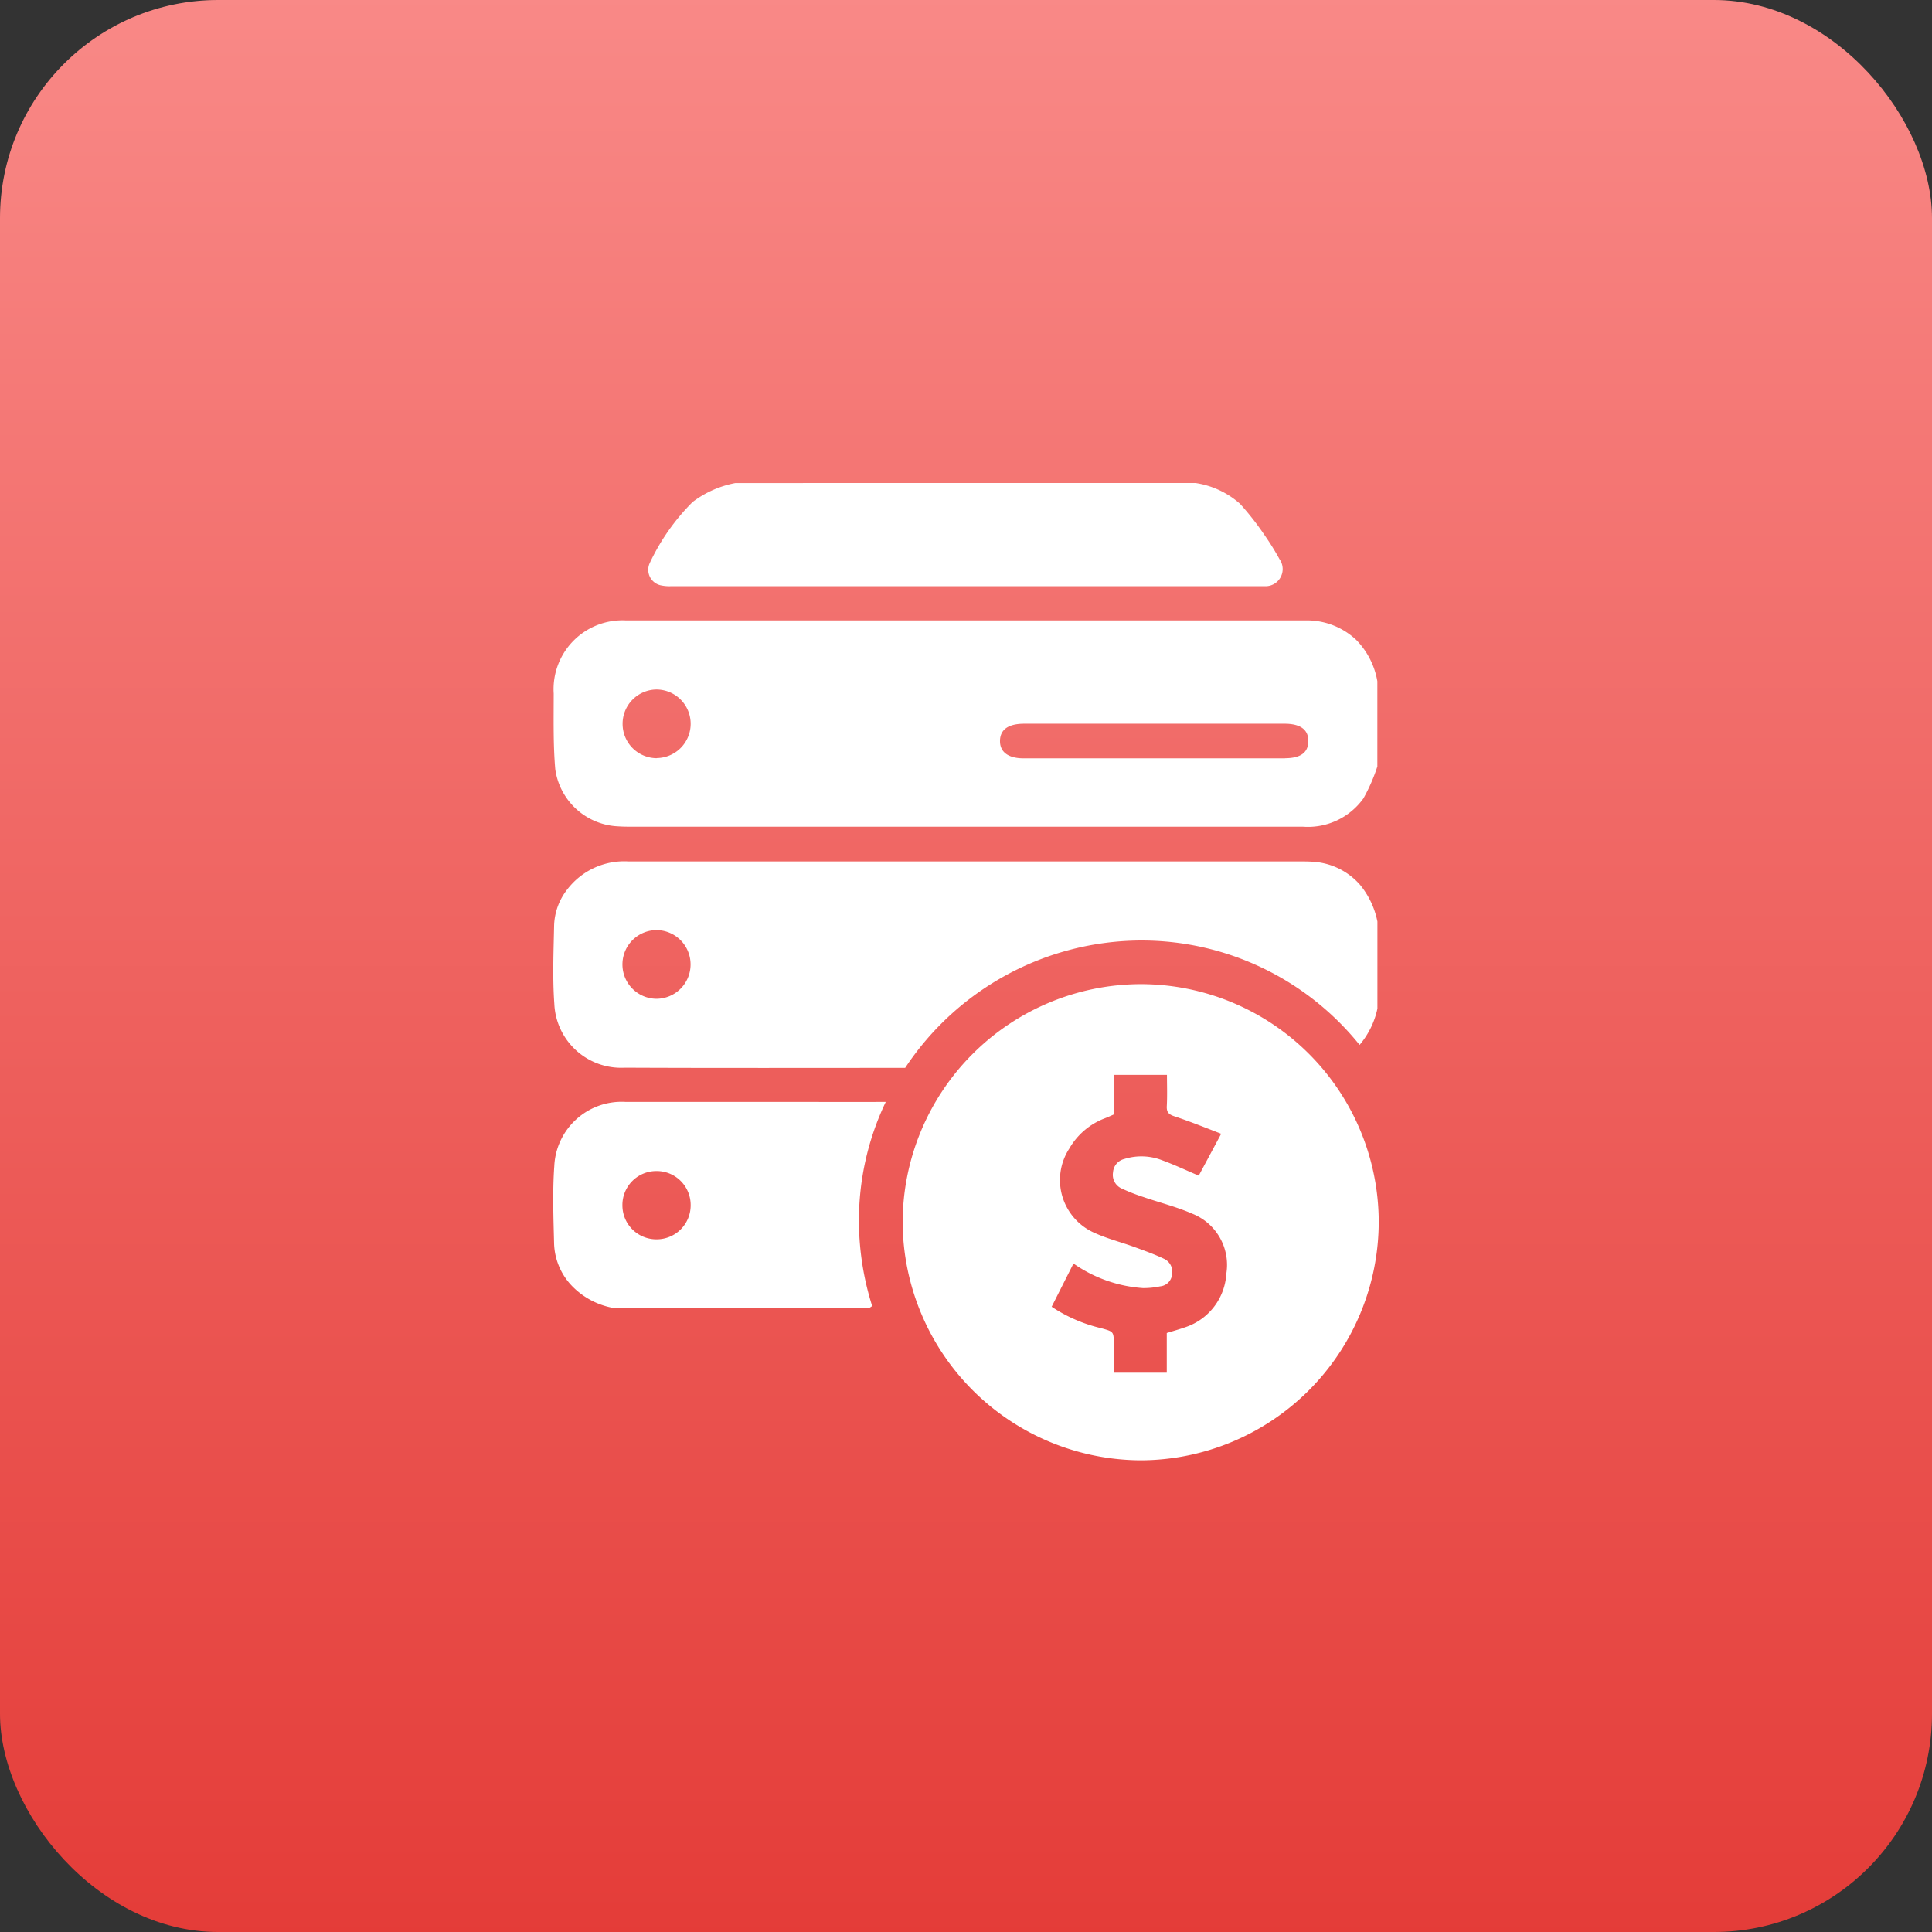 <svg xmlns="http://www.w3.org/2000/svg" xmlns:xlink="http://www.w3.org/1999/xlink" width="62" height="62" viewBox="0 0 62 62">
  <rect x="0" y="0" width="62" height="62" fill="#333333" stroke="none"/>
  <defs>
    <linearGradient id="linear-gradient" x1="0.5" x2="0.5" y2="1" gradientUnits="objectBoundingBox">
      <stop offset="0" stop-color="#f98987"/>
      <stop offset="1" stop-color="#e43c38"/>
    </linearGradient>
  </defs>
  <g id="Group_13776" data-name="Group 13776" transform="translate(-1012 -5763)">
    <rect id="Rectangle_19962" data-name="Rectangle 19962" width="62" height="62" rx="7" transform="translate(1012 5763)" fill="url(#linear-gradient)"/>
    <g id="Group_13716" data-name="Group 13716" transform="translate(1740.248 5859.941)">
      <g id="Group_13714" data-name="Group 13714" transform="translate(-710.494 -81.441)">
        <path id="Path_14223" data-name="Path 14223" d="M-684.48,16.638a2.306,2.306,0,0,0-1.646-.621q-10.89,0-21.781,0a2.21,2.21,0,0,0-2.323,2.347c0,.81-.019,1.622.05,2.427a2.132,2.132,0,0,0,1.923,1.828c.137.01.275.017.412.017q10.826,0,21.652,0a2.192,2.192,0,0,0,1.947-.906,5.7,5.7,0,0,0,.448-1.025V17.97A2.5,2.5,0,0,0-684.48,16.638Zm-22.439,3.8a1.1,1.1,0,0,1-1.1-1.092,1.1,1.1,0,0,1,1.084-1.112,1.1,1.1,0,0,1,1.1,1.092A1.1,1.1,0,0,1-706.919,20.434Zm20.157.005h-8.38c-.5,0-.771-.2-.766-.563s.269-.548.779-.548h8.354c.509,0,.767.191.762.563S-686.272,20.438-686.762,20.439Z" transform="translate(710.245 -11.607)" fill="#fff"/>
        <path id="Path_14224" data-name="Path 14224" d="M-684.573,187.625a2.177,2.177,0,0,0-1.432-.737c-.145-.014-.292-.017-.438-.017q-10.8,0-21.606,0a2.3,2.3,0,0,0-1.961.89,1.969,1.969,0,0,0-.429,1.169c-.017.835-.053,1.675.007,2.507a2.146,2.146,0,0,0,2.259,2.053c3,.014,6,.006,9,.006a9.113,9.113,0,0,1,7.536-4.087,8.978,8.978,0,0,1,7.047,3.35,2.653,2.653,0,0,0,.572-1.164V188.8A2.677,2.677,0,0,0-684.573,187.625Zm-22.587,3.654a1.1,1.1,0,0,1-1.086-1.11,1.1,1.1,0,0,1,1.1-1.094,1.1,1.1,0,0,1,1.086,1.111A1.1,1.1,0,0,1-707.159,191.279Z" transform="translate(710.467 -174.727)" fill="#fff"/>
        <path id="Path_14225" data-name="Path 14225" d="M-699.823,357.522c-1.083.006-2.167,0-3.251,0-1.7,0-3.4,0-5.107,0a2.162,2.162,0,0,0-2.279,2.058c-.059.831-.027,1.67-.006,2.505a2.054,2.054,0,0,0,.595,1.366,2.445,2.445,0,0,0,1.35.691h8.157c.038-.023.073-.045.105-.068a9.1,9.1,0,0,1-.425-2.678A8.816,8.816,0,0,1-699.823,357.522Zm-7.351,4.41a1.089,1.089,0,0,1-1.1-1.091,1.089,1.089,0,0,1,1.09-1.1,1.089,1.089,0,0,1,1.1,1.092A1.089,1.089,0,0,1-707.174,361.932Z" transform="translate(710.494 -337.661)" fill="#fff"/>
        <path id="Path_14226" data-name="Path 14226" d="M-625.724-81.441a2.764,2.764,0,0,1,1.427.666,9.1,9.1,0,0,1,.791,1.01,8.441,8.441,0,0,1,.477.767.551.551,0,0,1-.492.868c-.052,0-.1,0-.155,0H-642.54a1.307,1.307,0,0,1-.357-.03.51.51,0,0,1-.339-.718,6.886,6.886,0,0,1,1.372-1.953,3.268,3.268,0,0,1,1.375-.609Z" transform="translate(646.336 81.441)" fill="#fff"/>
      </g>
      <g id="Group_13715" data-name="Group 13715" transform="translate(-699.281 -65.359)">
        <path id="Path_14227" data-name="Path 14227" d="M-455.009,289.281a7.676,7.676,0,0,1-7.655-7.626A7.658,7.658,0,0,1-455.047,274a7.642,7.642,0,0,1,7.661,7.6A7.661,7.661,0,0,1-455.009,289.281Zm2.567-10.479c-.517-.2-1-.394-1.5-.56-.183-.061-.256-.131-.245-.33.018-.335.005-.671.005-1h-1.7v1.268c-.106.046-.2.09-.3.128a2.226,2.226,0,0,0-1.136.972,1.852,1.852,0,0,0,.824,2.708c.418.189.869.3,1.3.46.309.112.619.225.915.365a.464.464,0,0,1,.259.52.422.422,0,0,1-.379.365,2.544,2.544,0,0,1-.557.056,4.409,4.409,0,0,1-2.226-.788l-.7,1.387a4.869,4.869,0,0,0,1.588.688c.4.113.406.1.406.528v.9h1.7v-1.273c.219-.068.418-.123.612-.192a1.926,1.926,0,0,0,1.3-1.717,1.766,1.766,0,0,0-1.091-1.919c-.506-.222-1.049-.356-1.573-.537a6.078,6.078,0,0,1-.707-.278.479.479,0,0,1-.265-.518.47.47,0,0,1,.359-.423,1.833,1.833,0,0,1,1.218.041c.392.143.771.323,1.173.493Z" transform="translate(462.664 -274)" fill="#fff"/>
      </g>
    </g>
  </g>
</svg>
